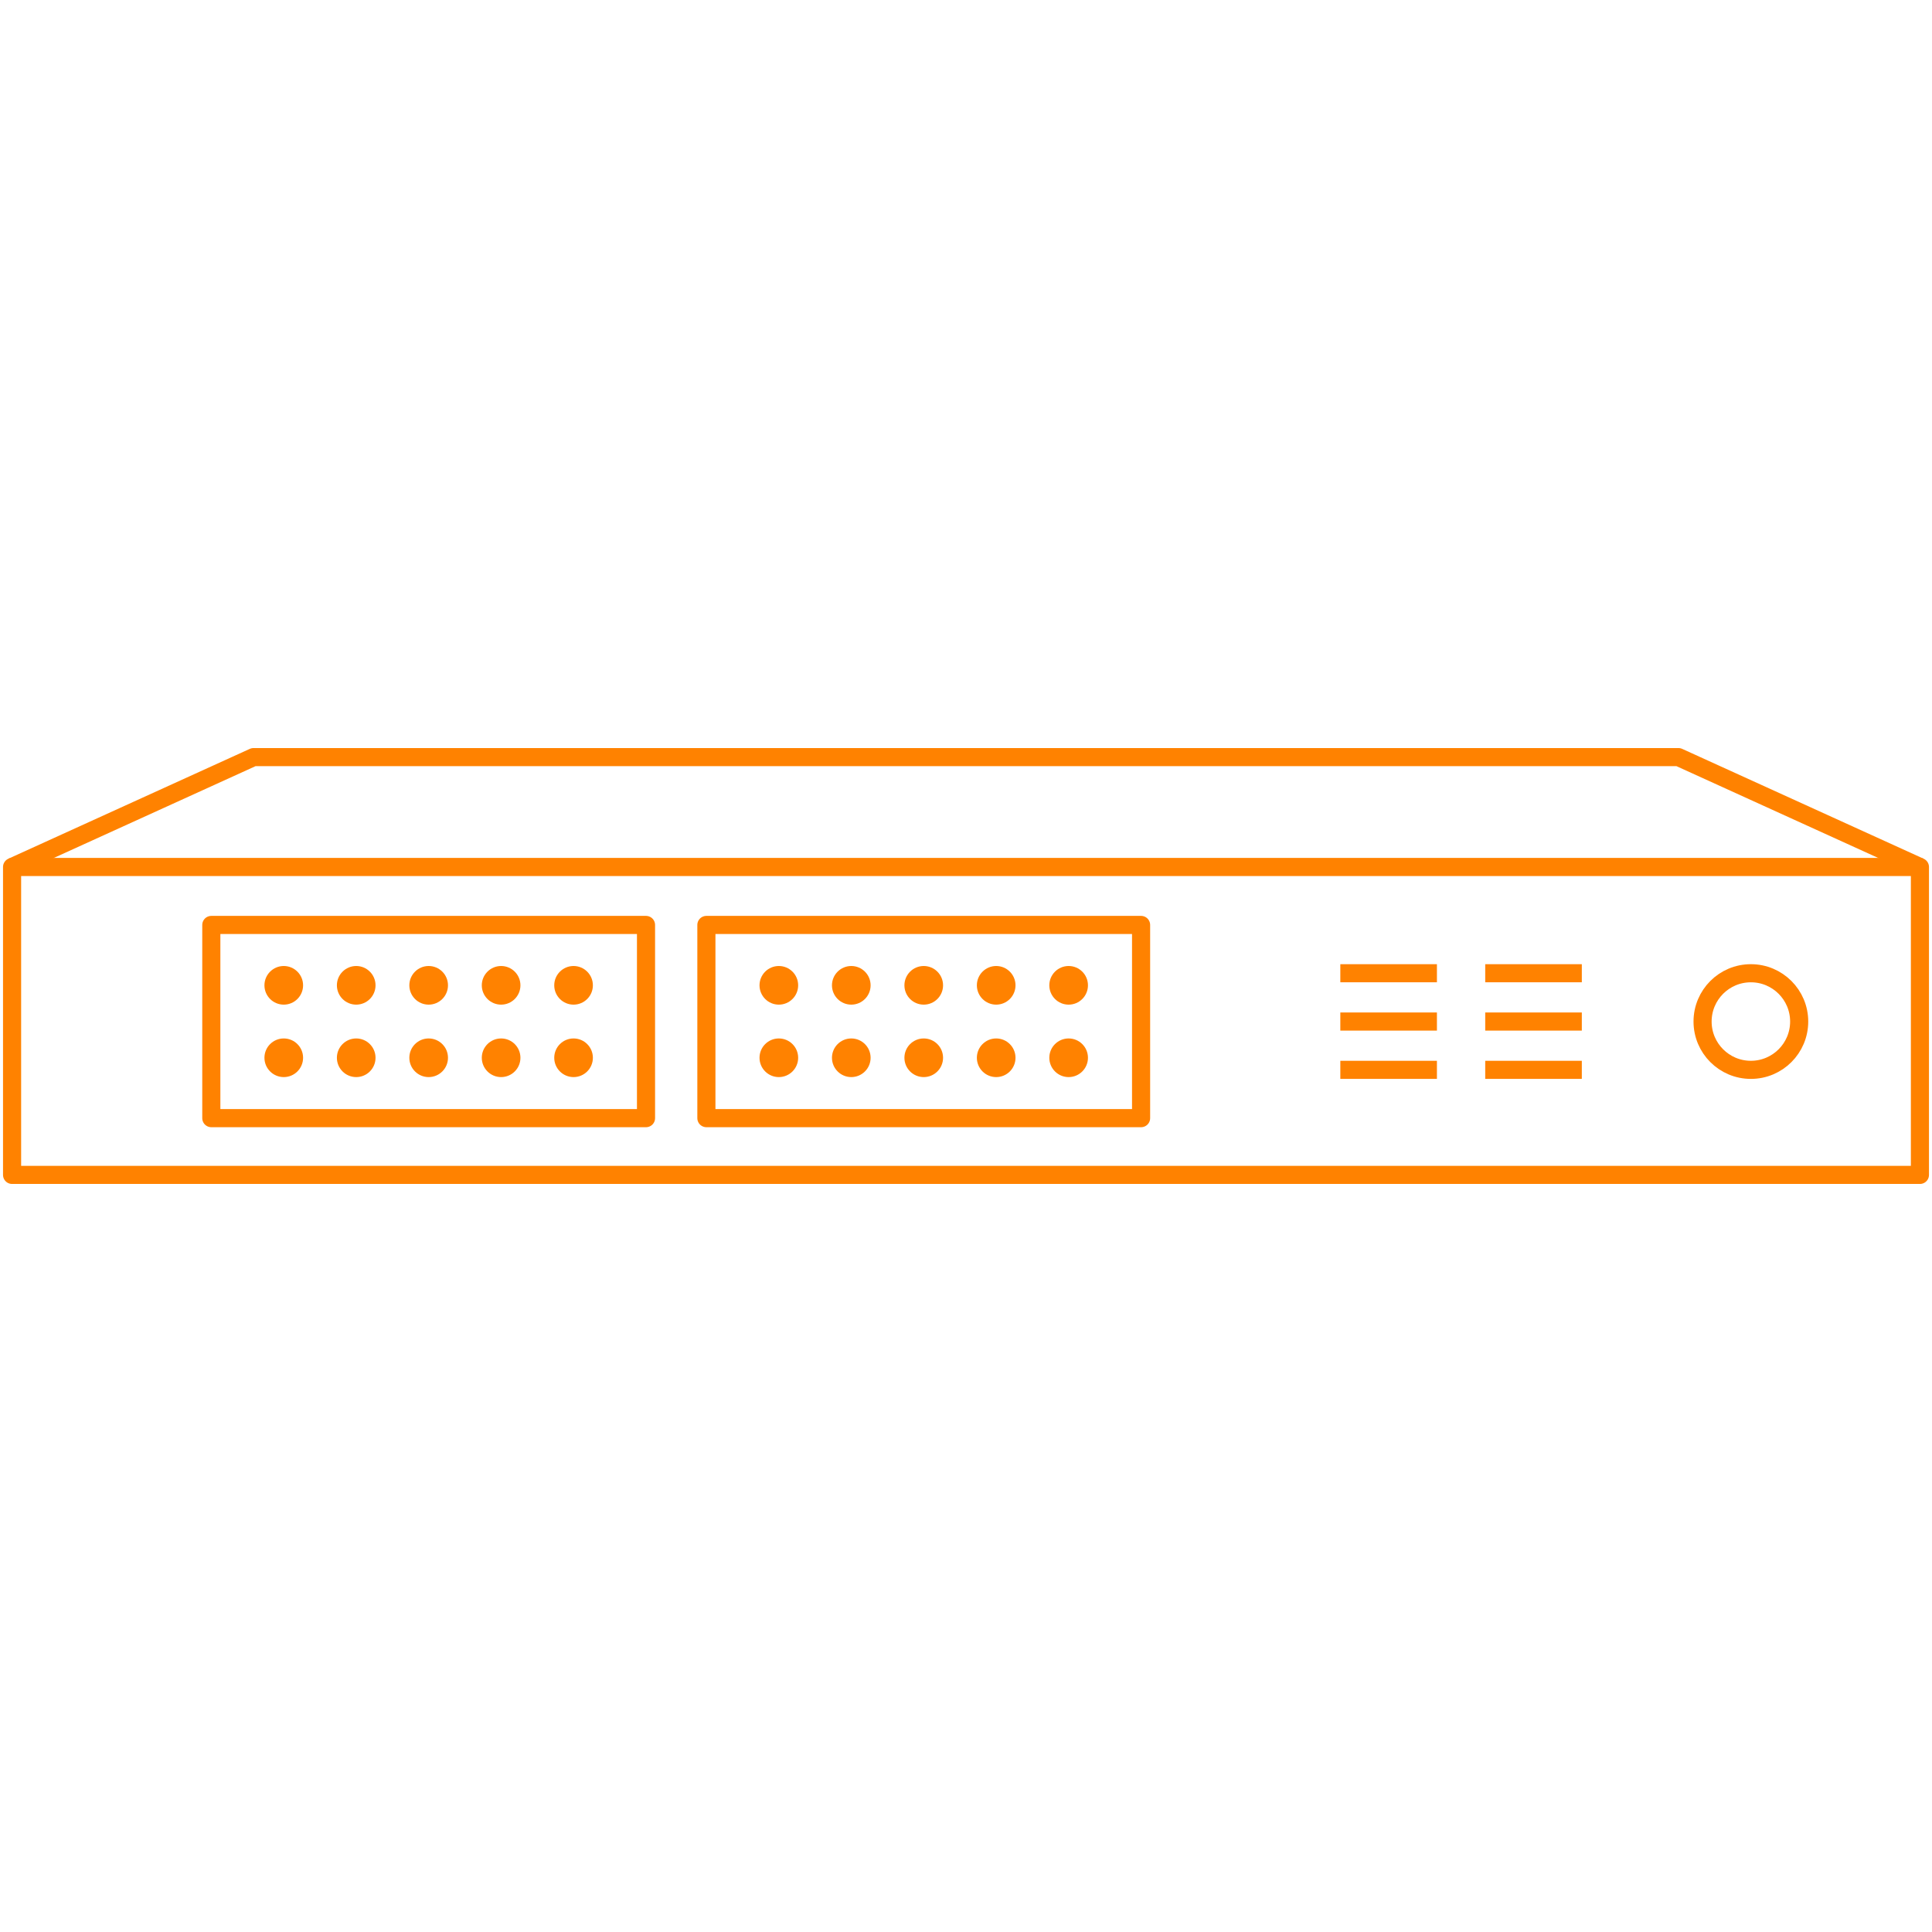 <?xml version="1.0" encoding="utf-8"?>
<!-- Generator: Adobe Illustrator 24.0.1, SVG Export Plug-In . SVG Version: 6.00 Build 0)  -->
<svg version="1.1" id="レイヤー_1" xmlns="http://www.w3.org/2000/svg" xmlns:xlink="http://www.w3.org/1999/xlink" x="0px"
	 y="0px" viewBox="0 0 160 160" style="enable-background:new 0 0 160 160;" xml:space="preserve">
<style type="text/css">
	.st0{fill:none;}
	.st1{fill:none;stroke:#FF8200;stroke-width:1.5;stroke-linejoin:round;stroke-miterlimit:10;}
	.st2{fill:#FF8200;}
</style>
<rect y="0" class="st0" width="160" height="160"/>
<rect x="1" y="71.8" class="st1" width="158" height="25.5"/>
<polyline class="st1" points="159,71.8 139,62.7 21,62.7 1,71.8 "/>
<circle class="st1" cx="145" cy="84.6" r="4"/>
<line class="st1" x1="131" y1="84.6" x2="123" y2="84.6"/>
<line class="st1" x1="131" y1="80.6" x2="123" y2="80.6"/>
<line class="st1" x1="131" y1="88.6" x2="123" y2="88.6"/>
<line class="st1" x1="119" y1="84.6" x2="111" y2="84.6"/>
<line class="st1" x1="119" y1="80.6" x2="111" y2="80.6"/>
<line class="st1" x1="119" y1="88.6" x2="111" y2="88.6"/>
<g>
	<circle class="st2" cx="88.5" cy="81.6" r="1.6"/>
	<circle class="st2" cx="88.5" cy="87.6" r="1.6"/>
	<circle class="st2" cx="82.5" cy="81.6" r="1.6"/>
	<circle class="st2" cx="82.5" cy="87.6" r="1.6"/>
	<circle class="st2" cx="76.5" cy="81.6" r="1.6"/>
	<circle class="st2" cx="76.5" cy="87.6" r="1.6"/>
	<circle class="st2" cx="70.5" cy="81.6" r="1.6"/>
	<circle class="st2" cx="70.5" cy="87.6" r="1.6"/>
	<circle class="st2" cx="64.5" cy="81.6" r="1.6"/>
	<circle class="st2" cx="64.5" cy="87.6" r="1.6"/>
	<rect x="58.5" y="76.6" class="st1" width="36" height="16"/>
	<circle class="st2" cx="47.5" cy="81.6" r="1.6"/>
	<circle class="st2" cx="47.5" cy="87.6" r="1.6"/>
	<circle class="st2" cx="41.5" cy="81.6" r="1.6"/>
	<circle class="st2" cx="41.5" cy="87.6" r="1.6"/>
	<circle class="st2" cx="35.5" cy="81.6" r="1.6"/>
	<circle class="st2" cx="35.5" cy="87.6" r="1.6"/>
	<circle class="st2" cx="29.5" cy="81.6" r="1.6"/>
	<circle class="st2" cx="29.5" cy="87.6" r="1.6"/>
	<circle class="st2" cx="23.5" cy="81.6" r="1.6"/>
	<circle class="st2" cx="23.5" cy="87.6" r="1.6"/>
	<rect x="17.5" y="76.6" class="st1" width="36" height="16"/>
</g>
</svg>

